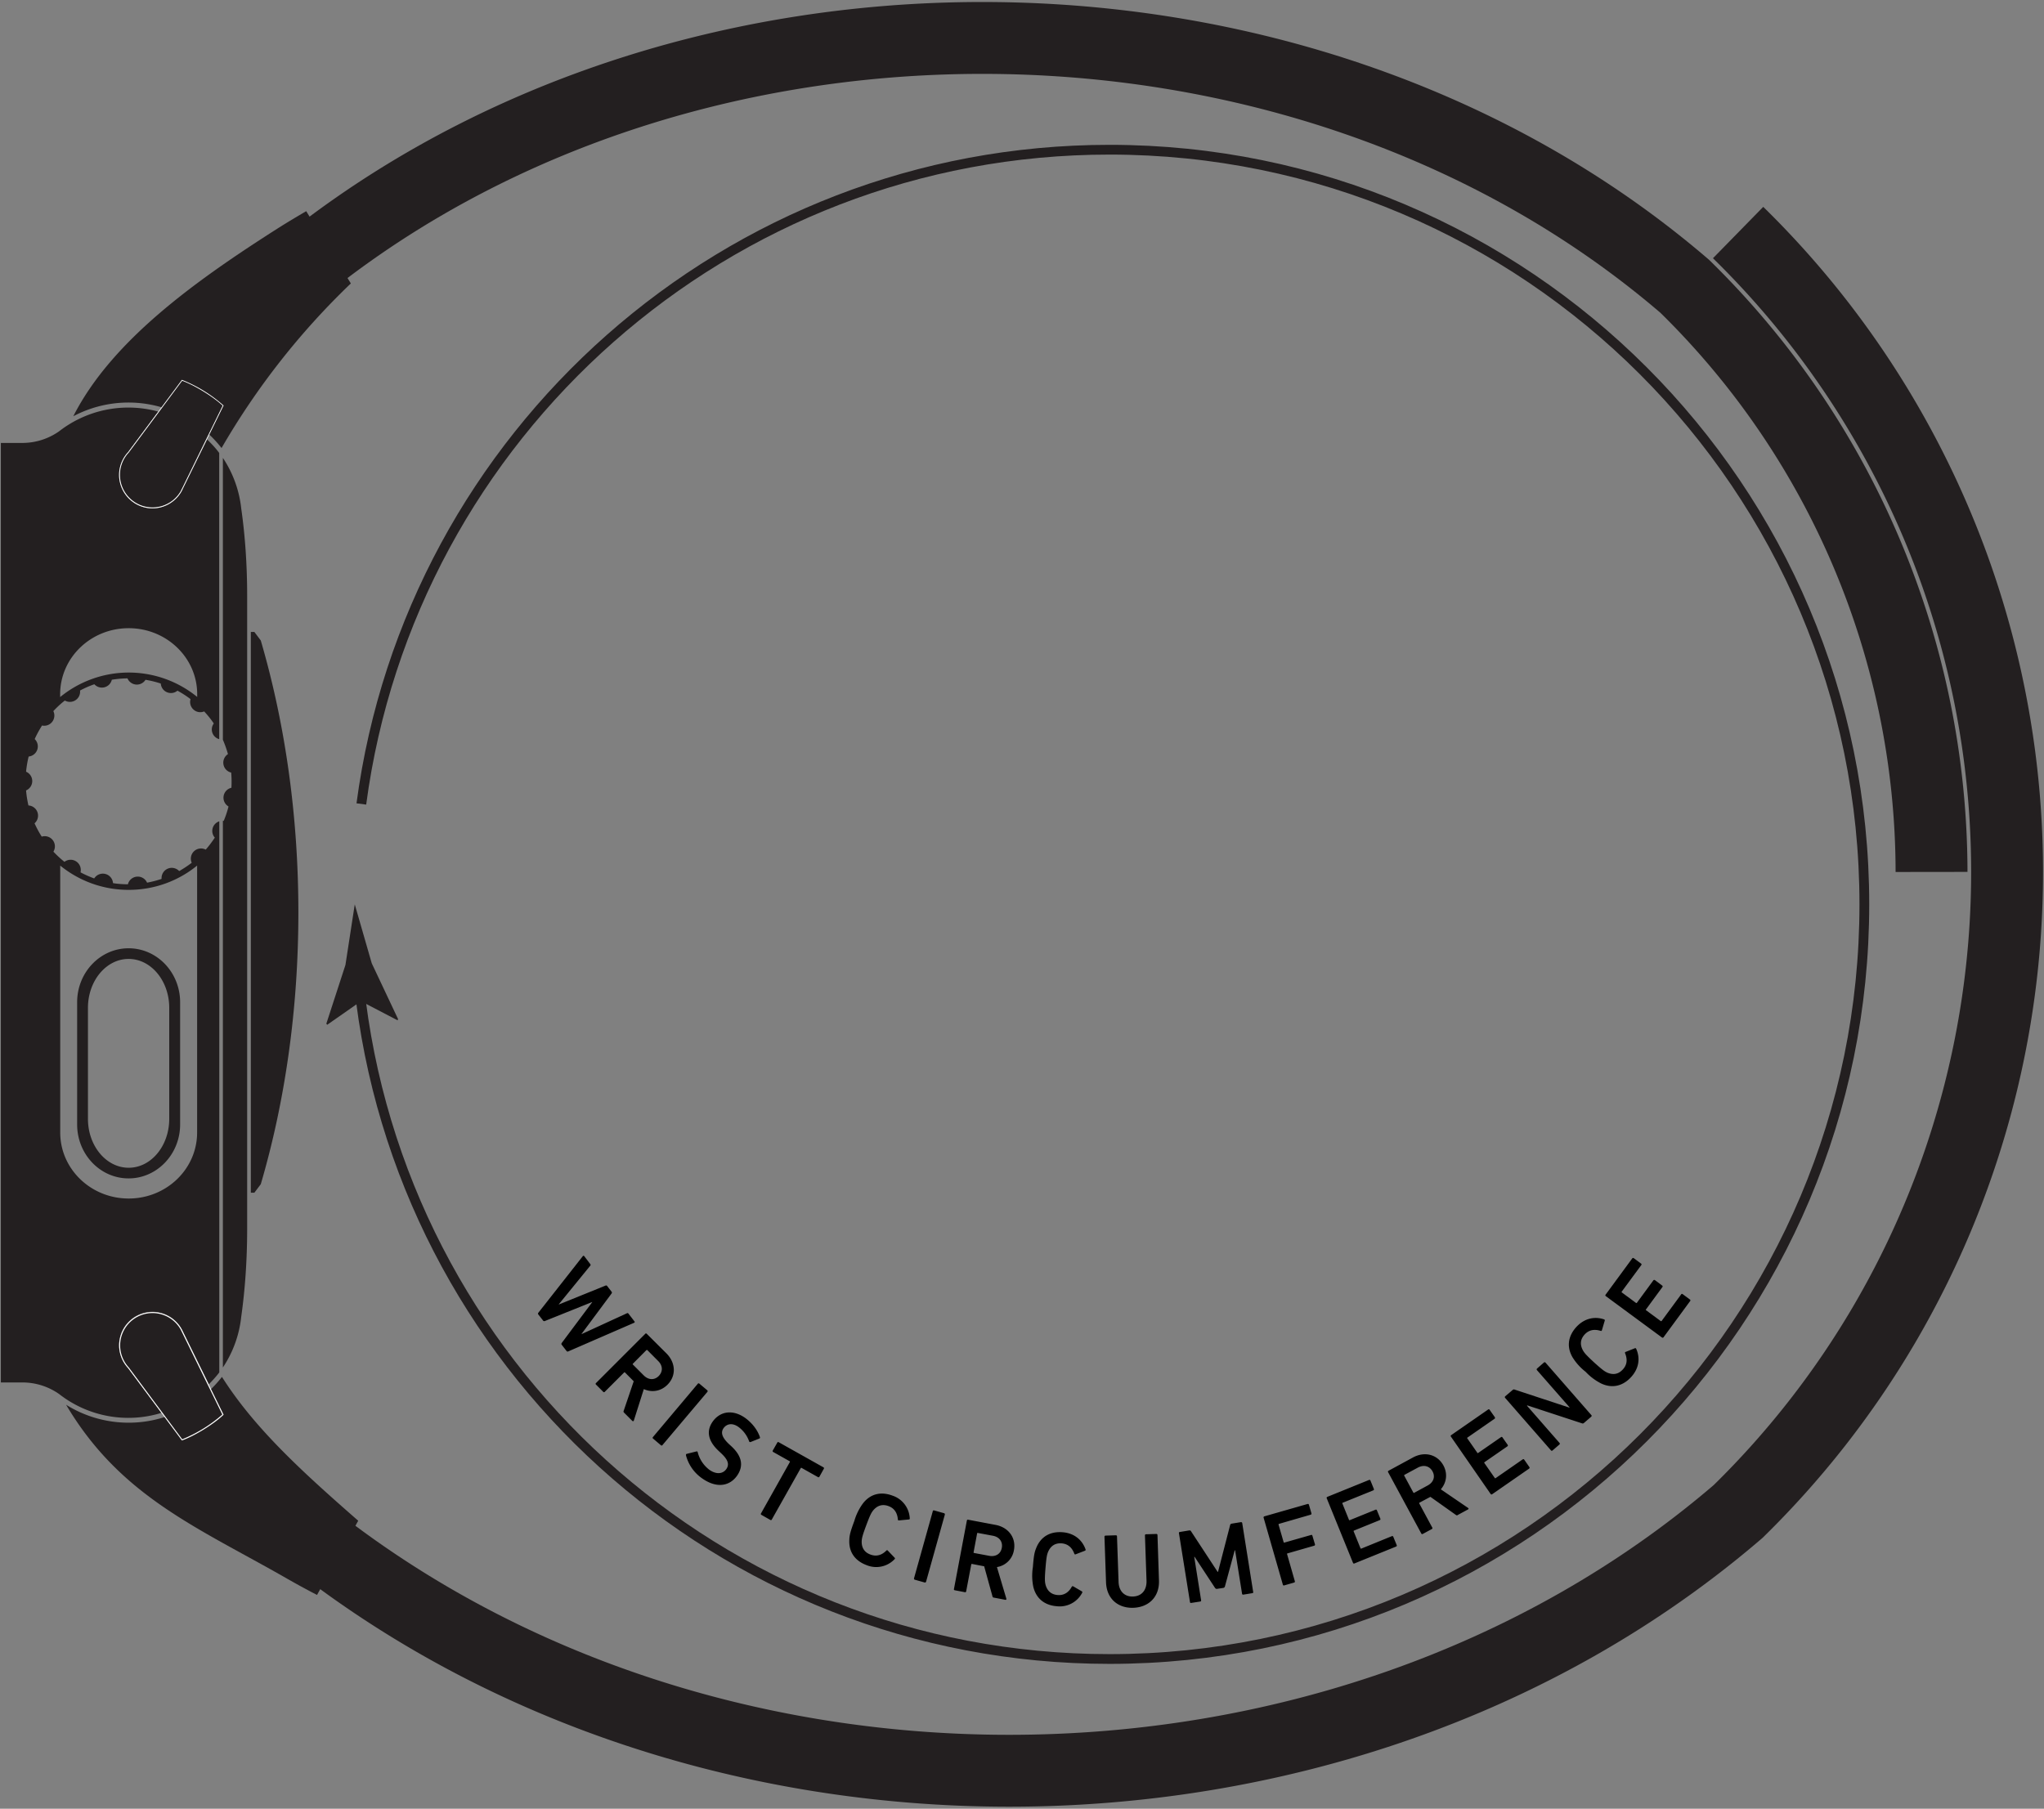 <svg viewBox="0 0 261 231" xmlns="http://www.w3.org/2000/svg"><rect x="0" y="0" width="261" height="231" fill="#808080" stroke="none"/><g fill="#231f20"><path d="m16.42 121.11c3.63 0 6.58 3.08 6.58 6.89v15.61c0 3.8-2.95 6.89-6.58 6.89s-6.57-3.08-6.57-6.89v-15.61c0-3.8 2.94-6.89 6.57-6.89zm11.58-16.2v70.37c-.4.53-.86 1.03-1.33 1.51a3683.43 3683.43 0 0 0 -3.46-7.03 4.26 4.26 0 1 0 -6.84 4.96l4.26 5.72a14.34 14.34 0 0 1 -13.08-2.4 8.16 8.16 0 0 0 -4.7-1.48h-2.74v-119.99h2.73c1.75 0 3.37-.55 4.7-1.48a14.4 14.4 0 0 1 12.67-2.52l-3.85 5.17a4.27 4.27 0 0 0 -1.15 2.9 4.26 4.26 0 0 0 8 2.06l.16-.34 3.07-6.24c.56.54 1.09 1.1 1.55 1.73v36.55a1.28 1.28 0 0 1 -.69-2c-.37-.55-.78-1.06-1.23-1.54a1.3 1.3 0 0 1 -1.74-1.57c-.52-.4-1.08-.76-1.67-1.08a1.3 1.3 0 0 1 -2.13-.91c-.63-.21-1.28-.37-1.95-.48a1.3 1.3 0 0 1 -2.3-.18c-.68 0-1.34.07-2 .17a1.3 1.3 0 0 1 -2.23.58c-.64.22-1.25.49-1.83.8a1.3 1.3 0 0 1 -1.3 1.45 1.3 1.3 0 0 1 -.64-.17c-.52.4-1.01.86-1.47 1.35a1.3 1.3 0 0 1 -1.44 1.84c-.35.55-.67 1.13-.94 1.73a1.3 1.3 0 0 1 -.77 2.23 13.1 13.1 0 0 0 -.33 1.94 1.3 1.3 0 0 1 0 2.39c.05.65.16 1.3.3 1.92a1.3 1.3 0 0 1 .78 2.28c.27.59.57 1.16.92 1.7a1.3 1.3 0 0 1 1.49 1.92c.44.47.91.9 1.41 1.3a1.3 1.3 0 0 1 2.05 1.34c.56.3 1.15.56 1.75.78a1.3 1.3 0 0 1 2.4.6c.61.1 1.25.14 1.9.15a1.3 1.3 0 0 1 2.45-.21c.64-.12 1.25-.28 1.85-.48v-.12a1.3 1.3 0 0 1 2.25-.88c.56-.32 1.09-.67 1.6-1.06a1.3 1.3 0 0 1 1.79-1.68c.42-.48.8-.99 1.16-1.53a1.29 1.29 0 0 1 .56-2.08zm-20.3-15.9a13.82 13.82 0 0 1 17.48 0v-.35c0-4.66-3.92-8.43-8.75-8.43s-8.75 3.77-8.75 8.44v.35zm17.47 21.54c-2.38 1.94-5.42 3.1-8.74 3.1s-6.35-1.16-8.74-3.1v34.09c0 4.66 3.91 8.43 8.74 8.43s8.74-3.77 8.74-8.43v-34.1zm8.13-28.75-.82-1.09h-.45v71.62h.45l.82-1.09c3.08-10.5 4.8-22.27 4.8-34.72s-1.73-24.22-4.8-34.72zm-2.5-16.88a14.38 14.38 0 0 0 -2.34-6.44v36c.26.6.47 1.2.65 1.83a1.3 1.3 0 0 0 .41 2.36 13.29 13.29 0 0 1 .03 1.94 1.3 1.3 0 0 0 -.37 2.39c-.16.63-.36 1.24-.61 1.83h-.11v69.82a14.38 14.38 0 0 0 2.34-6.46c.48-3.38.75-7.12.76-11.06v-81.03c0-3.98-.27-7.76-.76-11.18zm-14.38 57.55c-2.86 0-5.19 2.8-5.19 6.25v14.17c0 3.46 2.33 6.25 5.2 6.25s5.18-2.8 5.18-6.25v-14.17c0-3.45-2.32-6.25-5.19-6.25z"/><path d="m28.29 57.22a94.75 94.75 0 0 1 16.51-21.02l-5.7-9.23c-1.28.75-2.42 1.43-3.7 2.24-10.67 6.8-21.18 14.39-26.04 23.95a15.06 15.06 0 0 1 18.92 4.05zm.05 118.63a15.06 15.06 0 0 1 -19.9 3.56c6.96 11.75 16.8 15.67 28.24 22.22 1.31.75 2.48 1.38 3.8 2.07l5.26-9.48c-7.17-6.27-13.23-11.79-17.4-18.37z"/><path d="m19.47 64.85a4.21 4.21 0 0 1 -3.07-7.08l6.87-9.23a19 19 0 0 1 5.24 3.29c-.04 0-4.1 8.32-5.19 10.5a4.22 4.22 0 0 1 -3.85 2.52z"/></g><path d="m23.26 48.63c1.64.6 3.96 2.04 5.17 3.18l-5.15 10.51-.16.31v.02a4.16 4.16 0 1 1 -6.68-4.85zm-.03-.12-6.87 9.23a4.24 4.24 0 0 0 -1.15 2.9 4.26 4.26 0 0 0 8 2.06l.16-.34 5.18-10.57a18.01 18.01 0 0 0 -5.32-3.28z" fill="#fff"/><path d="m16.41 174.7a4.2 4.2 0 1 1 6.9-4.56c1.09 2.2 5.18 10.57 5.18 10.57a19.32 19.32 0 0 1 -5.24 3.18z" fill="#231f20"/><path d="m19.47 167.7c1.5 0 2.88.81 3.61 2.12s.01.02.01.02a7072.72 7072.72 0 0 1 5.3 10.82 18.23 18.23 0 0 1 -5.12 3.16l-6.82-9.17a4.16 4.16 0 0 1 -1.11-2.82 4.14 4.14 0 0 1 4.13-4.13m0-.13a4.26 4.26 0 0 0 -3.68 6.4c.16.28.36.54.57.77l6.87 9.23c1.66-.6 4.08-2.09 5.32-3.29l-5.18-10.57a4.26 4.26 0 0 0 -3.9-2.54z" fill="#fff"/><path d="m71.72 171.74c-.05-.06-.04-.14 0-.21l3.9-5.22-.01-.02-6.05 2.43c-.08.02-.16.01-.2-.05l-.63-.8c-.05-.07-.04-.14.01-.21l5.68-7.23c.06-.06.12-.07.18 0l.77 1.01c.06.08.05.15 0 .21l-4.02 4.93.02.02 5.95-2.41c.08-.03.15-.02.2.04l.58.75c.06.08.04.14 0 .21l-3.84 5.17.02.02 5.76-2.65c.09-.05.16-.02.21.04l.77 1c.05.07.03.13-.05.17l-8.42 3.66a.16.16 0 0 1 -.2-.05zm7.97 8.68c-.08-.08-.09-.15-.05-.24l1.28-3.77-1.11-1.12c-.04-.04-.08-.04-.12 0l-2.47 2.47c-.05.06-.13.06-.19 0l-.93-.93c-.06-.06-.06-.13 0-.19l6.3-6.3c.05-.06.12-.06.18 0l2.51 2.5c1.2 1.2 1.28 2.87.14 4.01-.85.85-2 1.02-3.02.56l-1.27 4c-.03.11-.13.13-.2.06zm4.42-4.68c.56-.57.53-1.33-.07-1.92l-1.38-1.39c-.04-.03-.08-.03-.12 0l-1.72 1.73c-.04.04-.04.08 0 .12l1.38 1.38c.6.6 1.36.63 1.91.08zm4.99.98c.06-.06.14-.06.2-.01l1.01.85c.06.05.07.13.02.2l-5.74 6.8c-.05.07-.13.08-.2.02l-1-.85c-.07-.05-.07-.13-.02-.19l5.74-6.82zm-1.5 9.14c-.02-.08 0-.16.09-.18l1.24-.31c.09-.02.15.02.16.1a4.1 4.1 0 0 0 1.48 2.24c.89.63 1.73.54 2.17-.08.38-.54.3-1.13-.63-2l-.36-.34c-1.3-1.22-1.62-2.5-.74-3.74.97-1.35 2.6-1.55 4.14-.46.93.67 1.61 1.6 1.89 2.47.02.08 0 .14-.1.17l-1.1.44c-.08.02-.14 0-.18-.08a3.87 3.87 0 0 0 -1.37-1.85c-.76-.54-1.48-.42-1.9.16-.36.52-.25 1.13.66 2l.36.33c1.3 1.22 1.6 2.46.7 3.75-.95 1.33-2.61 1.64-4.47.32a5.17 5.17 0 0 1 -2.05-2.94zm9.62 7.61c-.07-.04-.09-.11-.05-.18l3.69-6.57c.02-.04.01-.08-.03-.1l-2.1-1.18c-.07-.04-.09-.12-.05-.19l.57-1c.04-.08.11-.1.18-.06l5.72 3.21c.07.04.09.11.05.18l-.57 1.02c-.04.07-.11.09-.18.05l-2.1-1.18c-.04-.02-.08-.01-.1.03l-3.7 6.57c-.03.07-.1.09-.18.05zm11.87.78a7.1 7.1 0 0 1 1.1-2.24c.96-1.24 2.3-1.54 3.76-1a3.23 3.23 0 0 1 2.22 2.93c0 .07-.04.12-.12.12l-1.26.12c-.1.01-.14-.05-.14-.12-.06-.71-.35-1.4-1.2-1.71-.82-.3-1.46-.04-1.96.56-.25.32-.41.64-.88 1.9s-.56 1.63-.58 2.03c-.02.78.3 1.4 1.12 1.7.85.32 1.52 0 2.02-.5.05-.06.13-.08.19-.01l.88.92c.05.05.06.12 0 .17a3.23 3.23 0 0 1 -3.59.77c-1.45-.54-2.28-1.65-2.2-3.22.02-.6.13-1.05.64-2.42zm10.01-1.25c.03-.08.1-.12.17-.1l1.28.36c.07.02.11.09.1.17l-2.4 8.58c-.03.08-.1.11-.17.1l-1.28-.36c-.07-.03-.11-.1-.09-.17l2.4-8.58zm7.8 11.04c-.1-.01-.15-.06-.17-.16l-1.06-3.84-1.55-.3c-.06 0-.09.01-.1.07l-.65 3.43c-.01.08-.08.12-.15.11l-1.3-.25c-.08-.01-.13-.07-.11-.15l1.65-8.75c.02-.08.08-.13.16-.11l3.49.66c1.65.3 2.66 1.64 2.36 3.23a2.61 2.61 0 0 1 -2.17 2.16l1.2 4.03c.03.1-.03.17-.13.15zm1.02-6.35c.15-.78-.31-1.4-1.13-1.55l-1.93-.36c-.05-.01-.08.01-.09.06l-.45 2.4c-.01.06 0 .09.06.1l1.92.36c.83.16 1.48-.24 1.62-1.01zm3.97 2.46c.11-1.46.2-1.9.43-2.46.59-1.46 1.8-2.12 3.35-2 1.47.11 2.51.95 2.95 2.2.02.07-.01.14-.08.16l-1.19.46c-.08.04-.15-.01-.17-.08-.25-.67-.72-1.25-1.62-1.32-.87-.06-1.42.37-1.73 1.09-.15.37-.22.73-.33 2.07s-.09 1.72 0 2.1c.2.76.68 1.27 1.55 1.34.9.07 1.46-.43 1.8-1.05.04-.07.1-.1.19-.06l1.1.64c.06.03.08.1.05.17a3.23 3.23 0 0 1 -3.25 1.73c-1.54-.12-2.64-.97-3-2.5a7.07 7.07 0 0 1 -.05-2.5zm14.51 1.73-.2-5.79c0-.08.05-.14.14-.14l1.32-.04c.08 0 .13.05.14.13l.19 5.81c.07 2.13-1.33 3.42-3.28 3.49-1.93.06-3.41-1.13-3.48-3.27l-.2-5.81c0-.08.06-.14.14-.14l1.32-.04c.08 0 .14.05.14.13l.2 5.79c.03 1.26.8 1.94 1.84 1.9 1.05-.03 1.77-.75 1.73-2.02zm4.14-6.07c-.02-.08.03-.14.1-.15l1.2-.2c.12-.01.19.01.24.1l3.4 5.19h.05l1.55-5.99c.03-.1.09-.15.21-.17l1.17-.19c.08 0 .15.04.16.12l1.4 8.8c.02.08-.02.14-.1.15l-1.16.19c-.08.01-.15-.03-.16-.11l-.89-5.55h-.05l-1.24 4.58c-.03.13-.1.2-.22.22l-.78.12c-.12.02-.2-.02-.28-.13l-2.6-3.96h-.05l.88 5.55c.02.08-.03.15-.1.16l-1.17.18c-.08.02-.14-.03-.15-.1zm10.81-1.98c-.02-.08.02-.14.1-.17l5.52-1.58c.08-.02.14.01.17.1l.32 1.1c.02.08-.02.15-.1.17l-4.04 1.17c-.05.01-.07.04-.06.1l.65 2.24c.01.05.04.07.1.05l3.4-.97c.09-.03.15.01.17.09l.33 1.11c.02.08-.02.15-.1.17l-3.4.98c-.06.01-.08.05-.06.1l.99 3.46c.02.08-.01.15-.1.17l-1.26.36c-.08.03-.15-.01-.17-.09zm8.06-2.48c-.03-.07 0-.14.08-.18l5.33-2.16c.07-.03.14 0 .17.07l.44 1.08c.03.08 0 .15-.07.18l-3.9 1.58c-.06.02-.07.06-.05.1l.84 2.08c.02.05.06.07.1.05l3.3-1.34c.07-.03.14 0 .17.08l.44 1.07c.03.08 0 .15-.07.18l-3.3 1.34c-.04.02-.06.05-.04.1l.87 2.15c.03.05.06.07.11.05l3.9-1.59c.08-.03.15 0 .18.08l.44 1.07c.03.08 0 .15-.08.18l-5.33 2.16c-.07.03-.14 0-.17-.07zm16.73 2.15c-.1.05-.17.04-.25-.03l-3.24-2.3-1.39.74c-.05.03-.06.07-.03.11l1.66 3.08c.04.07.02.14-.05.18l-1.17.63c-.07.04-.14.02-.18-.05l-4.24-7.84c-.04-.07-.02-.14.05-.18l3.13-1.7c1.48-.8 3.1-.4 3.88 1.02.57 1.06.4 2.2-.33 3.05l3.47 2.37c.1.06.09.16 0 .2l-1.31.71zm-3.22-5.58c-.38-.7-1.12-.88-1.86-.49l-1.72.93c-.05.03-.06.07-.03.11l1.16 2.15c.03.05.06.06.1.04l1.73-.94c.74-.4 1-1.11.62-1.8zm2.35-4.44c-.05-.07-.04-.14.03-.19l4.73-3.28c.06-.04.14-.03.18.04l.67.95c.04.07.03.14-.04.2l-3.46 2.4c-.04.02-.05.06-.02.1l1.28 1.84c.03.05.07.06.1.03l2.93-2.03c.06-.04.14-.03.18.04l.67.95c.04.07.03.14-.04.19l-2.92 2.02c-.04.03-.05.07-.02.11l1.33 1.91c.03.05.06.05.11.02l3.46-2.4c.07-.04.14-.03.19.04l.66.95c.05.07.03.14-.03.19l-4.73 3.28c-.07.04-.14.03-.19-.04zm6.92-4.95c-.05-.06-.05-.14.01-.2l.94-.8c.08-.08.16-.1.26-.06l6.98 2.3.04-.03-4.17-4.76c-.05-.06-.04-.14.02-.2l.88-.77c.06-.05.14-.04.2.02l5.85 6.7c.06.06.05.14-.01.2l-.93.8c-.08.07-.15.09-.26.05l-6.98-2.29-.04.04 4.16 4.76c.05.06.05.13-.01.19l-.89.77c-.06.05-.14.05-.19-.01zm10.28-3.33a7.06 7.06 0 0 1 -1.67-1.85c-.79-1.36-.56-2.73.49-3.88 1-1.08 2.3-1.39 3.55-.96.07.03.1.1.07.16l-.36 1.22c-.03.09-.1.11-.17.08-.68-.21-1.42-.2-2.04.47-.59.65-.59 1.34-.21 2.03.2.35.44.62 1.43 1.54 1 .9 1.3 1.12 1.66 1.29.72.31 1.41.25 2-.4.62-.67.56-1.4.29-2.07-.03-.06-.02-.14.07-.17l1.18-.47c.06-.03.13 0 .16.06.55 1.2.36 2.53-.64 3.62-1.04 1.14-2.39 1.49-3.81.83a7.1 7.1 0 0 1 -2-1.5zm2.58-9.66c-.07-.05-.08-.12-.03-.19l3.4-4.63c.05-.07.13-.08.2-.03l.93.69c.07.04.08.12.03.19l-2.5 3.39c-.03.04-.02.08.02.11l1.8 1.33c.05.03.09.03.12-.02l2.1-2.86c.05-.06.13-.07.2-.03l.93.7c.06.04.08.11.03.18l-2.1 2.86c-.04.04-.03.08.01.11l1.87 1.38c.05.03.08.03.12-.02l2.5-3.4c.04-.06.11-.07.18-.02l.93.69c.07.04.08.12.03.19l-3.4 4.63c-.05.07-.13.08-.2.03z"/><path d="m46.14 102.68c6.27-47.17 46.66-83.56 95.54-83.56 53.23 0 96.38 43.15 96.38 96.38s-43.15 96.38-96.38 96.38c-49.8 0-90.78-37.77-95.85-86.23" fill="none" stroke="#231f20" stroke-miterlimit="10" stroke-width="1.246"/><path d="m46.09 127.87-4.31 3.01-.11-.14 2.44-7.5 1.19-7.74 2.17 7.53 3.36 7.12-.06.16z" fill="#231f20"/><path d="m35.76 36.56c49.25-42.29 130.11-42.28 179.36 0a104.83 104.83 0 0 1 31.52 74.8" fill="none" stroke="#231f20" stroke-miterlimit="10" stroke-width="9.18"/><path d="m221.94 29.7a114.27 114.27 0 0 1 0 163.34c-51.4 44.15-134.76 44.15-186.18 0" fill="none" stroke="#231f20" stroke-miterlimit="10" stroke-width="9.18"/></svg>